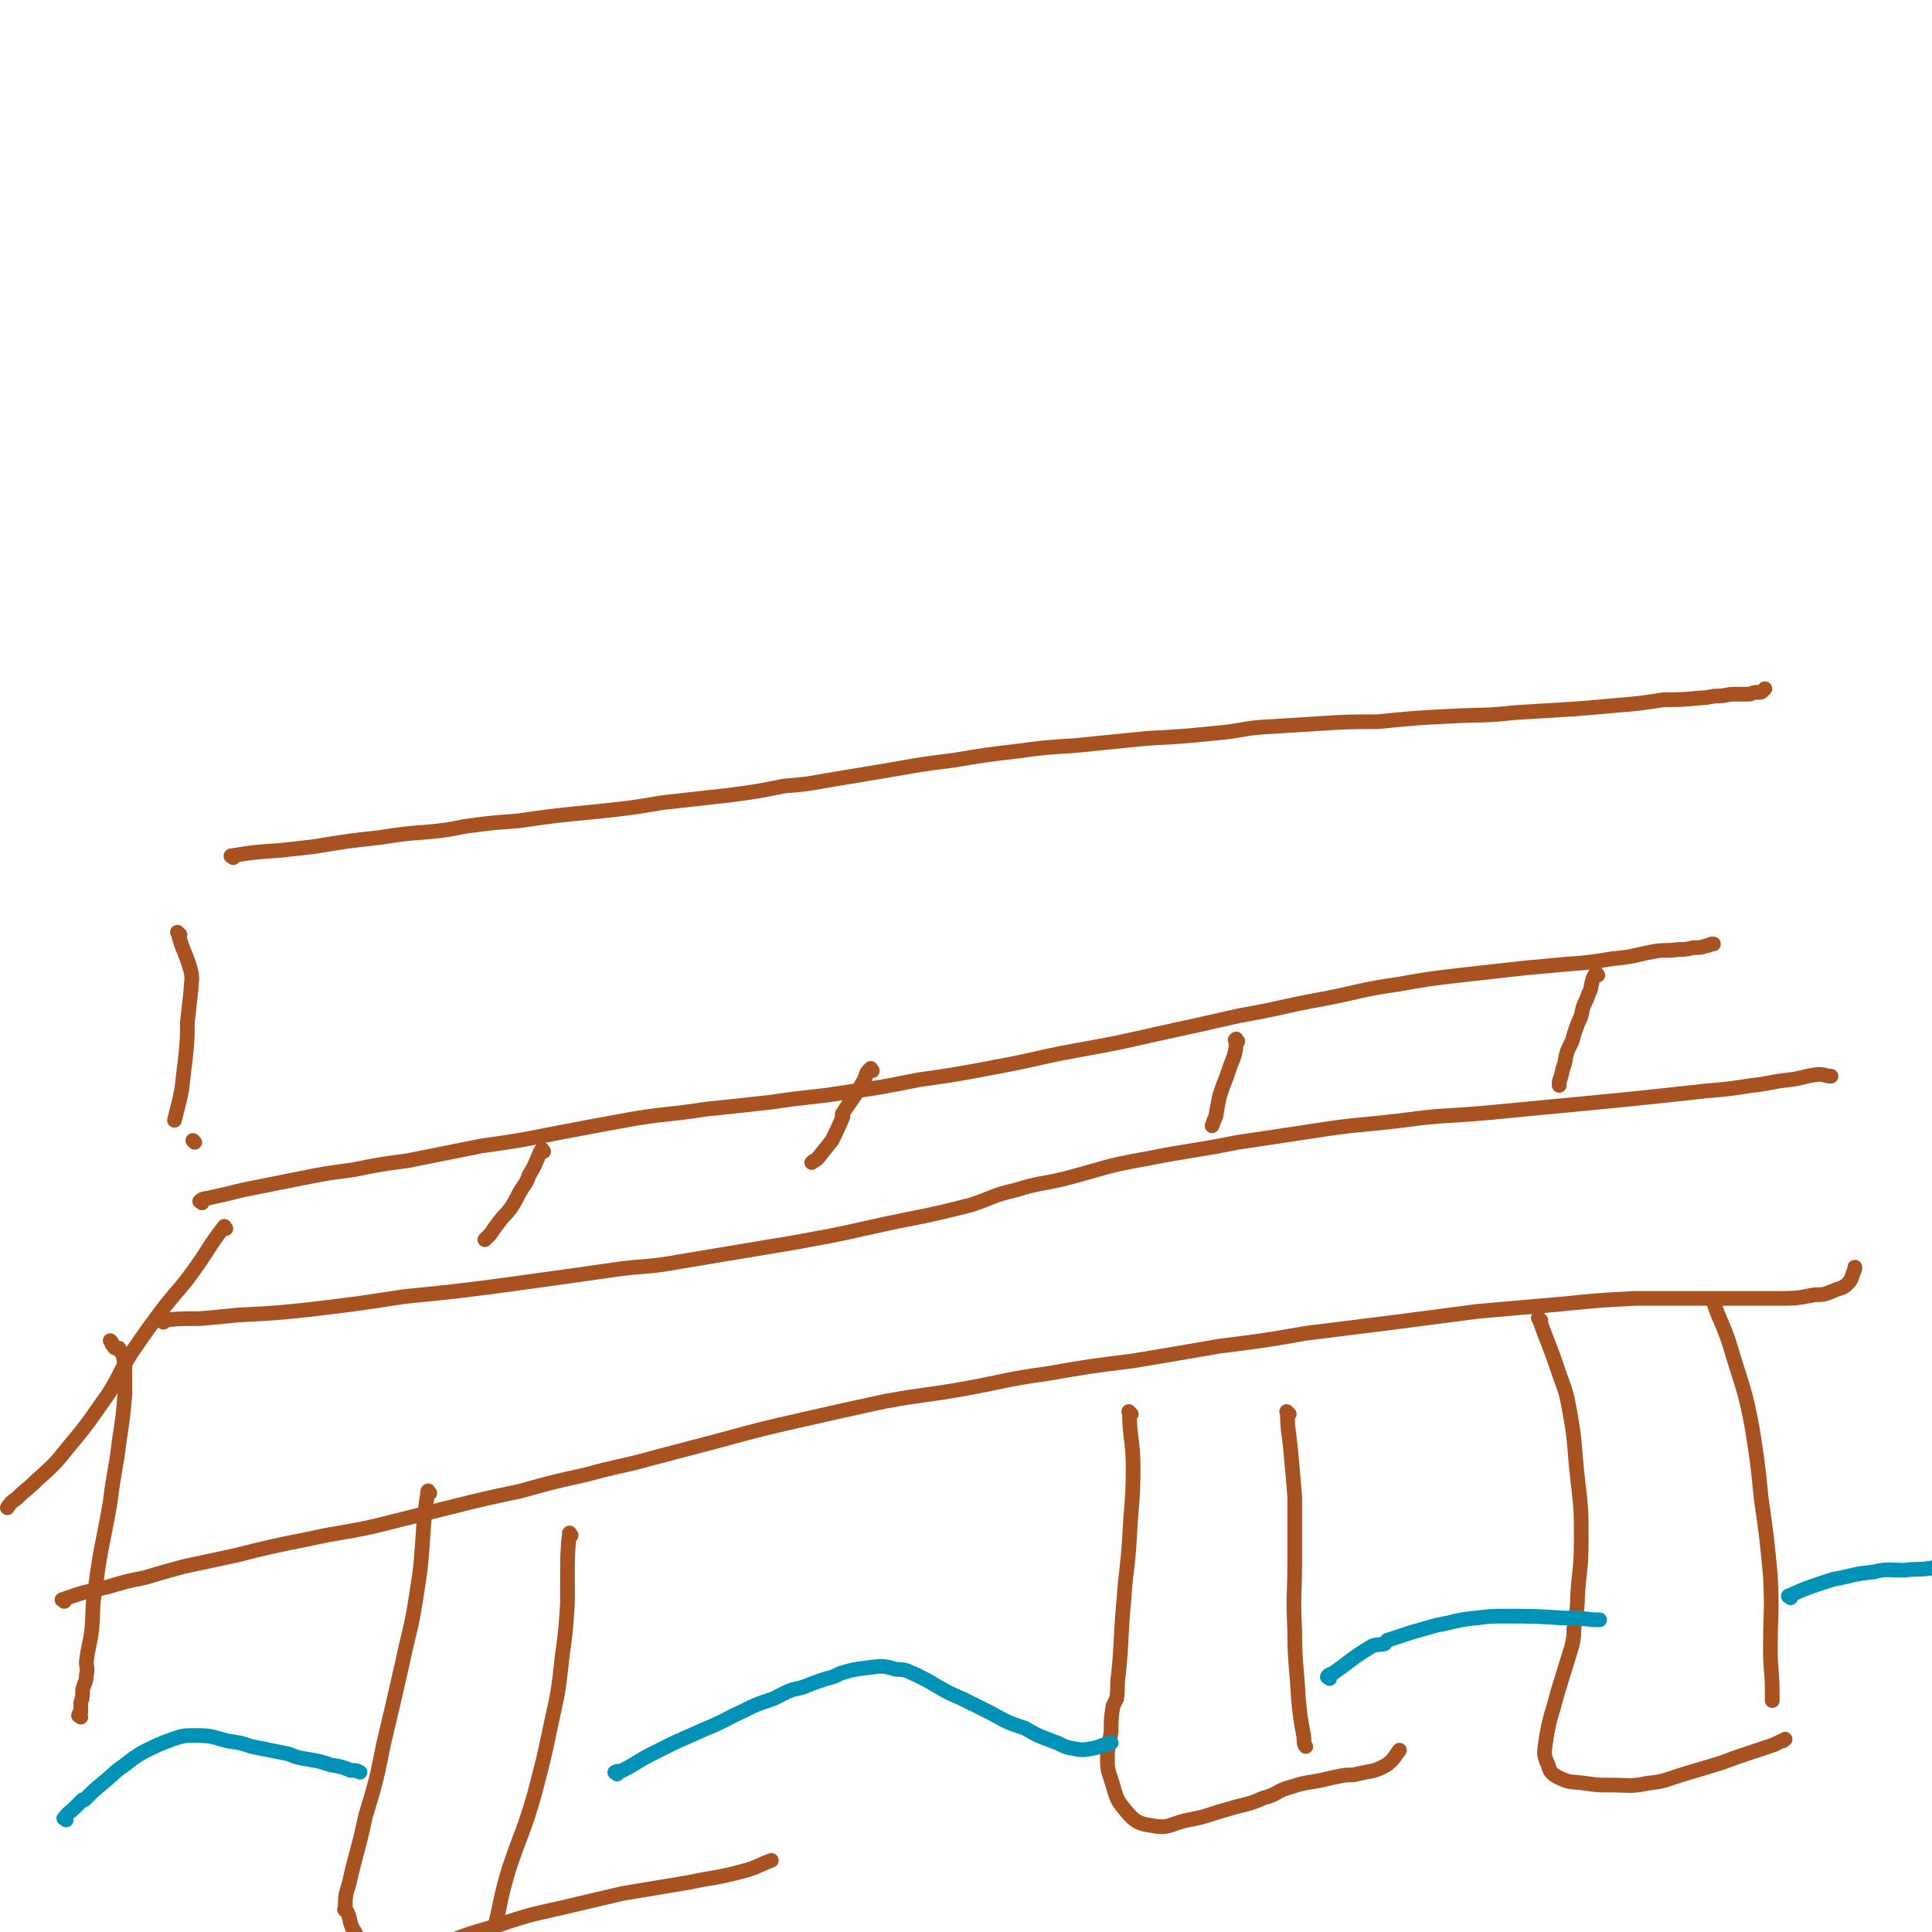 <svg viewBox='0 0 1052 1052' version='1.1' xmlns='http://www.w3.org/2000/svg' xmlns:xlink='http://www.w3.org/1999/xlink'><g fill='none' stroke='#A95221' stroke-width='8' stroke-linecap='round' stroke-linejoin='round'><path d='M106,622c-1,-1 -1,-1 -1,-1 '/><path d='M98,509c-1,-1 -2,-2 -1,-1 2,9 4,10 7,21 1,5 0,5 0,10 -1,9 -1,9 -2,18 0,9 0,9 -1,19 -1,8 -1,8 -2,17 -1,5 -1,5 -2,9 -1,4 -1,4 -2,8 '/><path d='M127,467c-1,-1 -2,-1 -1,-1 12,-2 13,-2 27,-3 9,-1 9,-1 18,-2 18,-3 18,-3 36,-5 13,-2 13,-2 26,-3 10,-1 10,-1 20,-3 15,-2 15,-2 29,-3 21,-3 21,-3 42,-5 19,-2 19,-2 37,-5 18,-2 18,-2 36,-4 15,-2 15,-2 30,-5 12,-1 12,-1 23,-3 18,-3 18,-3 36,-6 17,-3 17,-3 33,-5 18,-3 18,-3 35,-5 15,-2 15,-2 31,-3 20,-2 20,-2 40,-4 19,-1 19,-1 39,-3 11,-1 11,-2 22,-3 16,-1 16,-1 32,-2 16,-1 16,-1 32,-1 20,-2 20,-2 39,-3 18,-1 18,0 36,-2 17,-1 17,-1 33,-2 12,-1 12,-1 23,-2 12,-1 12,-1 25,-3 10,0 10,0 20,-1 5,0 5,-1 9,-1 5,0 5,-1 9,-1 4,0 4,0 8,0 2,0 2,-1 4,-1 1,0 1,0 2,0 1,0 1,0 2,-1 0,0 0,0 1,-1 0,0 0,0 0,0 '/><path d='M110,655c-1,-1 -2,-1 -1,-1 2,-2 3,-1 6,-2 9,-2 9,-2 17,-4 15,-3 15,-3 30,-6 15,-3 15,-3 30,-5 15,-3 15,-3 30,-5 20,-4 20,-4 40,-8 21,-3 21,-3 41,-7 21,-4 21,-4 43,-8 19,-3 19,-2 38,-5 19,-2 19,-2 37,-4 19,-3 19,-2 38,-5 21,-3 21,-3 41,-7 21,-3 21,-3 42,-7 22,-4 22,-5 44,-9 22,-4 22,-4 44,-9 23,-5 23,-5 45,-10 23,-4 23,-5 45,-9 21,-4 20,-5 41,-8 17,-3 17,-3 34,-5 18,-2 18,-2 36,-4 11,-1 11,-1 22,-2 13,-1 13,-1 25,-3 12,-1 12,-2 23,-4 6,-1 6,0 13,-1 4,0 4,0 8,-1 4,0 4,0 7,-1 2,0 2,-1 3,-1 1,0 1,0 1,0 '/><path d='M123,669c-1,-1 -1,-2 -1,-1 -8,10 -8,12 -16,23 -7,10 -8,10 -16,20 -9,12 -9,12 -18,25 -7,11 -6,12 -13,23 -10,14 -10,15 -21,28 -8,10 -8,10 -18,19 -5,5 -6,5 -11,10 -3,2 -3,2 -5,5 '/><path d='M35,872c-1,-1 -2,-1 -1,-1 11,-4 12,-4 25,-7 10,-3 10,-3 20,-5 10,-3 10,-3 21,-6 14,-3 14,-3 28,-6 20,-5 20,-5 40,-9 18,-4 18,-3 36,-7 20,-5 20,-5 40,-10 20,-5 20,-5 39,-9 18,-5 18,-5 36,-9 18,-5 18,-4 36,-9 19,-5 19,-5 38,-10 22,-6 22,-6 44,-11 22,-5 22,-5 45,-10 22,-4 22,-3 44,-7 22,-4 22,-5 44,-8 23,-4 23,-4 47,-7 24,-4 24,-4 47,-8 24,-3 24,-3 47,-7 24,-3 24,-3 48,-6 23,-3 23,-3 46,-6 23,-2 23,-2 46,-4 20,-2 20,-2 39,-3 18,0 18,0 36,0 12,0 12,0 25,0 8,0 8,0 16,0 11,0 11,0 21,-2 5,0 5,0 10,-2 4,-2 5,-1 8,-4 3,-3 2,-4 4,-8 0,0 0,0 0,-1 '/><path d='M44,935c-1,-1 -2,-1 -1,-1 0,-1 0,-1 1,-2 0,-2 0,-2 0,-5 1,-3 1,-3 1,-7 1,-4 2,-4 2,-8 1,-4 0,-4 0,-7 1,-9 2,-9 3,-18 1,-12 0,-12 2,-23 3,-23 4,-23 8,-46 2,-17 3,-17 5,-34 2,-13 2,-13 3,-25 0,-6 0,-6 0,-12 0,-4 0,-4 -1,-9 0,-2 -1,-1 -2,-3 0,-1 0,-1 -1,-1 0,0 -1,0 -1,0 -1,0 -1,-1 -2,-2 0,-1 0,-1 -1,-2 '/><path d='M89,720c-1,-1 -2,-1 -1,-1 9,-1 10,-1 21,-1 11,-1 11,-1 21,-2 20,-1 20,-1 39,-3 25,-3 25,-3 51,-7 30,-3 30,-3 60,-7 29,-4 29,-4 57,-8 16,-2 17,-1 33,-4 30,-5 30,-5 60,-10 22,-4 23,-4 45,-9 27,-6 27,-5 54,-12 12,-4 11,-5 24,-8 13,-4 13,-3 26,-6 23,-6 22,-7 45,-11 25,-5 25,-4 50,-9 20,-3 20,-3 40,-6 25,-4 25,-3 50,-6 22,-3 22,-2 45,-4 21,-2 21,-2 42,-4 21,-2 21,-2 41,-4 19,-2 19,-2 37,-4 12,-1 12,-1 25,-3 10,-1 10,-2 20,-3 8,-1 8,-2 16,-3 4,0 4,1 7,1 '/><path d='M311,836c-1,-1 -1,-2 -1,-1 -1,11 -1,12 -1,25 0,7 0,7 0,13 -1,15 -1,15 -3,30 -2,18 -2,18 -6,36 -4,19 -4,19 -9,38 -6,21 -7,20 -14,41 -5,17 -4,17 -8,33 -1,5 -1,5 -2,10 '/><path d='M702,770c-1,-1 -2,-2 -1,-1 0,10 1,11 2,23 1,11 1,11 2,23 0,17 0,17 0,35 0,19 -1,19 0,38 0,18 1,18 2,37 1,10 1,10 3,21 0,2 0,4 1,5 '/><path d='M934,710c-1,-1 -2,-2 -1,-1 4,12 6,13 10,27 6,20 7,20 11,41 3,19 3,19 5,39 3,21 3,21 5,42 1,20 0,20 0,40 0,12 1,12 1,23 0,3 0,4 0,5 '/><path d='M234,813c-1,-1 -1,-2 -1,-1 -2,13 -2,14 -3,29 -1,13 -1,13 -3,26 -3,20 -4,20 -8,39 -5,22 -5,22 -10,43 -4,20 -4,20 -10,40 -4,19 -5,19 -9,37 -2,6 -2,7 -2,13 -1,1 0,1 1,2 2,4 1,5 3,9 5,8 4,10 11,16 5,4 7,5 14,4 10,-1 9,-5 19,-9 16,-7 16,-7 33,-12 18,-6 18,-6 36,-10 17,-4 17,-4 34,-8 18,-3 18,-3 36,-6 14,-3 14,-2 29,-6 8,-2 8,-3 16,-6 '/><path d='M616,770c-1,-1 -2,-2 -1,-1 0,14 2,15 2,30 0,19 -1,19 -2,39 -1,17 -2,17 -3,33 -2,21 -1,21 -3,41 -1,6 0,6 -1,13 -1,2 -1,2 -2,4 -1,7 -1,7 -1,14 -1,7 -2,7 -2,14 0,6 0,6 2,12 3,9 2,10 8,17 5,6 7,7 14,8 10,2 10,-1 20,-3 11,-2 11,-3 22,-6 10,-3 10,-2 19,-6 8,-2 7,-4 15,-6 9,-3 9,-2 18,-4 4,-1 4,-1 9,-2 5,-1 5,0 9,-1 8,-2 9,-1 16,-5 4,-3 4,-4 7,-8 '/><path d='M839,719c-1,-1 -2,-2 -1,-1 5,14 6,15 11,30 4,11 4,11 6,22 3,17 2,17 4,35 2,17 2,17 2,34 0,15 -1,15 -2,30 0,9 -1,9 -2,18 0,4 0,4 -1,9 -4,13 -4,13 -8,26 -3,12 -4,12 -6,24 -1,8 -2,9 1,15 1,4 2,5 6,7 6,3 7,2 14,3 7,1 7,1 15,1 9,0 10,1 19,-1 10,-1 10,-2 20,-5 10,-3 10,-3 20,-6 8,-3 8,-3 17,-6 6,-2 6,-2 12,-4 2,-1 2,-1 4,-2 1,0 1,0 2,-1 '/></g>
<g fill='none' stroke='#0093B7' stroke-width='8' stroke-linecap='round' stroke-linejoin='round'><path d='M36,991c-1,-1 -2,-1 -1,-1 2,-3 3,-3 6,-6 2,-2 2,-2 4,-4 0,0 0,0 1,0 5,-5 5,-5 11,-10 5,-4 5,-5 11,-9 5,-4 5,-4 10,-7 8,-4 8,-4 16,-7 6,-2 6,-2 13,-2 9,0 9,1 17,3 7,1 7,1 13,3 10,2 10,2 20,4 5,2 5,2 11,3 6,1 6,1 12,3 6,1 6,1 11,3 3,0 3,0 5,1 '/><path d='M336,966c-1,-1 -2,-1 -1,-1 1,-1 2,0 4,-1 8,-4 8,-5 16,-9 6,-3 6,-3 12,-6 9,-4 9,-4 18,-8 10,-4 10,-5 19,-9 8,-4 8,-4 17,-7 4,-2 4,-2 8,-4 5,-2 5,-1 10,-3 5,-2 5,-2 11,-4 4,-1 4,-1 8,-3 7,-2 7,-2 15,-3 8,-1 8,-1 15,1 6,0 6,1 11,3 6,3 6,3 11,6 7,4 7,4 14,7 8,4 8,4 16,8 9,5 9,5 18,8 7,4 7,4 15,7 6,2 5,3 11,4 5,1 6,1 11,0 5,-1 5,-2 10,-3 '/><path d='M724,914c-1,-1 -2,-1 -1,-1 0,-1 1,-1 3,-2 10,-7 10,-8 20,-14 3,-2 4,-1 8,-2 1,-1 1,-2 2,-2 6,-2 6,-2 12,-4 7,-2 7,-2 14,-4 11,-2 11,-3 22,-4 8,-1 8,-1 15,-1 16,0 16,0 32,1 8,0 8,0 17,1 1,0 1,0 3,0 '/><path d='M975,870c-1,-1 -2,-1 -1,-1 11,-5 12,-5 24,-9 11,-2 11,-3 22,-4 8,-2 8,-1 17,-1 7,-1 7,0 13,-1 3,0 3,-1 6,-2 '/></g>
<g fill='none' stroke='#A95221' stroke-width='8' stroke-linecap='round' stroke-linejoin='round'><path d='M296,627c-1,-1 -1,-2 -1,-1 -1,1 -1,2 -2,4 -2,5 -2,5 -5,10 -1,3 -1,3 -3,6 -4,6 -3,6 -7,12 -3,4 -3,3 -6,7 -3,4 -3,4 -5,7 -2,2 -2,2 -3,3 '/><path d='M475,583c-1,-1 -1,-2 -1,-1 -3,2 -2,4 -4,7 -5,9 -6,9 -11,17 -1,1 0,1 0,2 -3,7 -3,7 -6,13 -4,5 -4,5 -8,10 -1,1 -2,1 -3,2 '/><path d='M674,567c-1,-1 -1,-2 -1,-1 -1,0 0,1 0,2 0,3 0,3 -1,7 -2,5 -2,5 -4,11 -2,5 -2,5 -4,11 -1,5 -1,5 -2,11 -1,2 -1,2 -2,5 '/><path d='M870,531c-1,-1 -1,-2 -1,-1 -2,3 -2,4 -3,9 -1,2 -1,2 -2,5 -2,4 -2,4 -3,9 -3,7 -3,7 -5,14 -3,6 -3,6 -4,12 -2,5 -1,5 -3,10 0,1 0,1 0,2 '/></g>
</svg>